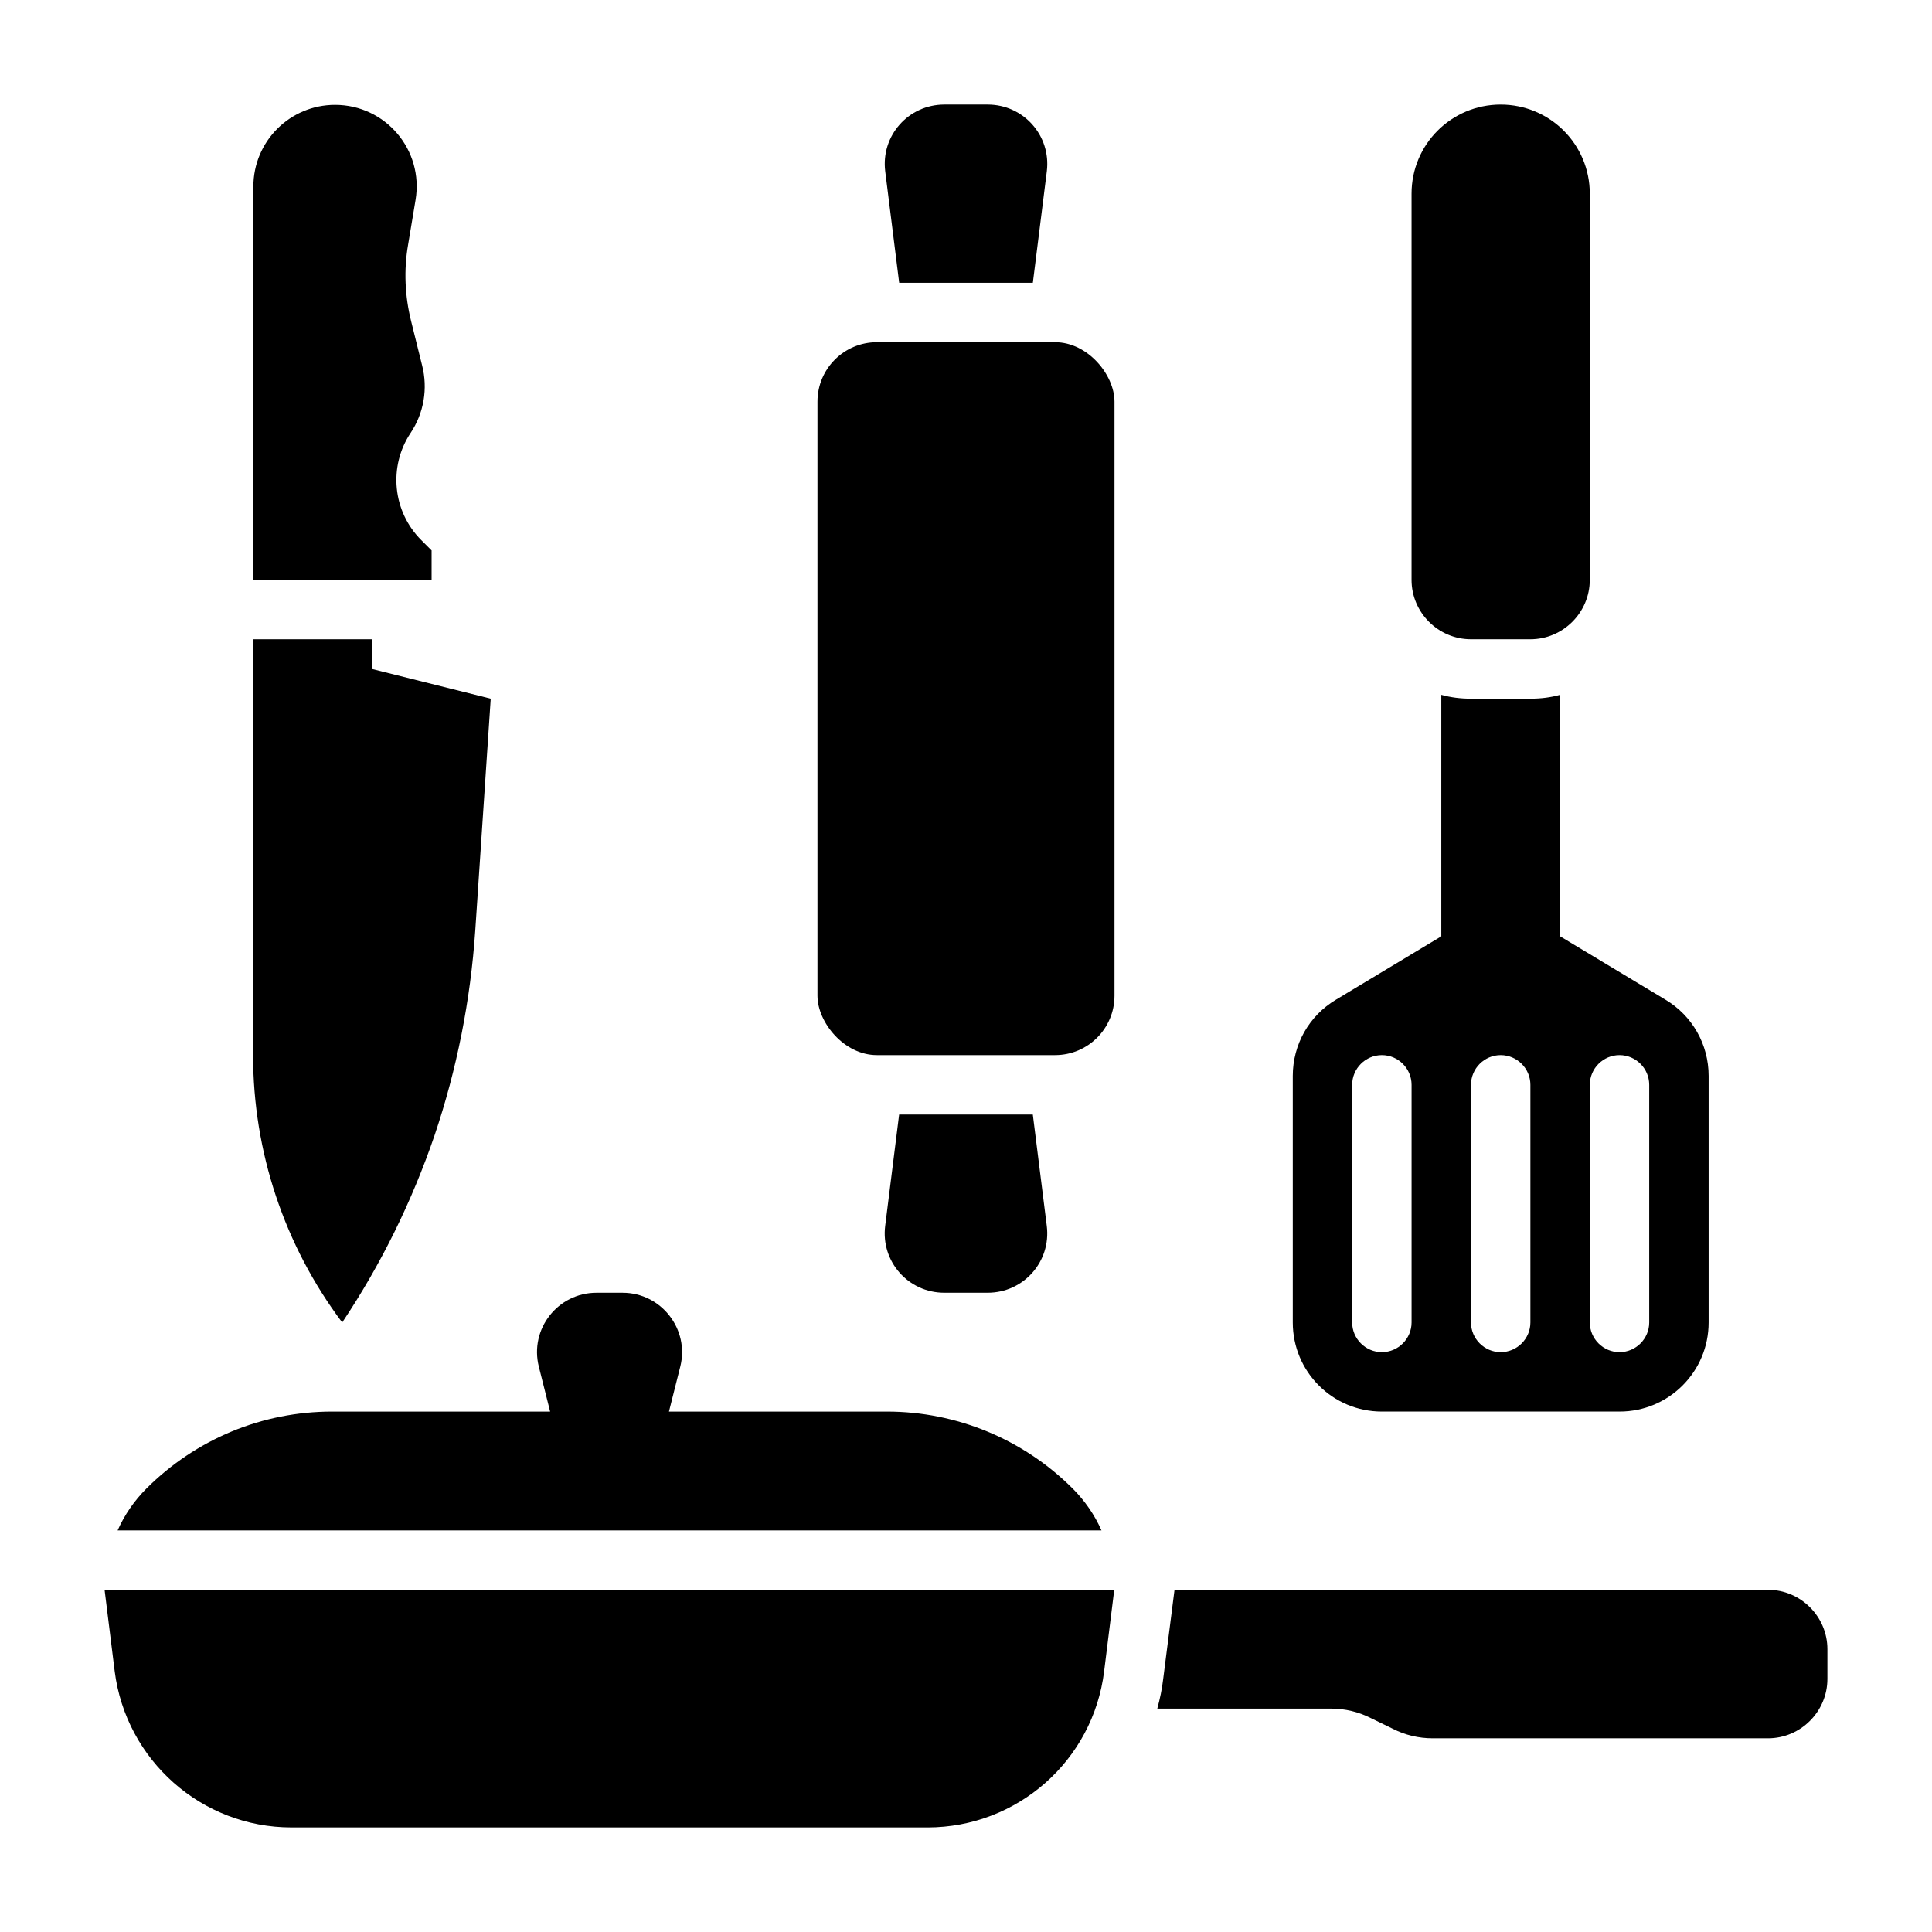 <?xml version="1.0" encoding="UTF-8"?>
<!-- The Best Svg Icon site in the world: iconSvg.co, Visit us! https://iconsvg.co -->
<svg fill="#000000" width="800px" height="800px" version="1.1" viewBox="144 144 512 512" xmlns="http://www.w3.org/2000/svg">
 <g>
  <path d="m174.39 586.88c2.992 23.617 23.066 41.406 46.84 41.406l168.54 0.004c23.852 0 43.926-17.711 46.84-41.406l2.676-21.57h-267.57l2.676 21.57z"/>
  <path d="m428.26 538.47c-13.066-13.066-30.781-20.387-49.199-20.387h-57.781l2.992-11.887c2.519-9.918-5.039-19.602-15.273-19.602h-6.926c-10.234 0-17.789 9.605-15.273 19.602l2.992 11.887h-57.781c-9.211 0-18.262 1.812-26.609 5.273-8.344 3.465-16.059 8.582-22.594 15.113-3.227 3.227-5.824 7.008-7.637 11.098h260.73c-1.812-4.094-4.41-7.871-7.637-11.098z"/>
  <path d="m612.54 565.31h-157.28l-2.992 23.539c-0.316 2.754-0.867 5.352-1.574 7.949h46.051c3.699 0 7.32 0.867 10.547 2.519l5.824 2.832c3.227 1.652 6.848 2.519 10.547 2.519h88.875c8.66 0 15.742-7.086 15.742-15.742v-7.871c0-8.66-7.086-15.742-15.742-15.742z"/>
  <path d="m533.82 313.41h15.742c8.66 0 15.742-7.086 15.742-15.742l0.004-102.34c0-13.066-10.547-23.617-23.617-23.617-13.066 0-23.617 10.547-23.617 23.617v102.34c0 8.66 7.086 15.742 15.742 15.742z"/>
  <path d="m510.21 518.08h62.977c13.066 0 23.617-10.547 23.617-23.617v-65.336c0-8.344-4.328-15.98-11.492-20.23l-27.867-16.766v-64c-2.519 0.707-5.117 1.023-7.871 1.023h-15.742c-2.754 0-5.352-0.316-7.871-1.023v64l-27.867 16.766c-7.164 4.25-11.492 11.887-11.492 20.23v65.336c0 13.066 10.547 23.617 23.617 23.617zm55.105-86.594c0-4.328 3.543-7.871 7.871-7.871s7.871 3.543 7.871 7.871v62.977c0 4.328-3.543 7.871-7.871 7.871s-7.871-3.543-7.871-7.871zm-31.488 0c0-4.328 3.543-7.871 7.871-7.871 4.328 0 7.871 3.543 7.871 7.871v62.977c0 4.328-3.543 7.871-7.871 7.871-4.328 0-7.871-3.543-7.871-7.871zm-31.488 0c0-4.328 3.543-7.871 7.871-7.871s7.871 3.543 7.871 7.871v62.977c0 4.328-3.543 7.871-7.871 7.871s-7.871-3.543-7.871-7.871z"/>
  <path d="m258.3 289.79-2.676-2.676c-7.559-7.559-8.738-19.445-2.832-28.34 3.543-5.273 4.644-11.809 3.07-17.949l-2.914-11.73c-1.652-6.613-1.969-13.539-0.789-20.309l1.969-11.809c2.203-13.227-7.949-25.191-21.332-25.191-11.965 0-21.648 9.684-21.648 21.648v104.3h47.23v-7.871z"/>
  <path d="m259.17 444.87c5.902-17.477 9.523-35.738 10.785-54.316l4.094-61.402-31.488-7.871v-7.871h-31.488v110.21c0 25.586 8.266 50.383 23.617 70.848 10.312-15.43 18.5-32.117 24.48-49.594z"/>
  <path d="m376.38 234.69h47.23c8.695 0 15.742 8.695 15.742 15.742v157.44c0 8.695-7.051 15.742-15.742 15.742h-47.23c-8.695 0-15.742-8.695-15.742-15.742v-157.44c0-8.695 7.051-15.742 15.742-15.742z"/>
  <path d="m382.29 218.94h35.426l3.699-29.52c1.18-9.445-6.141-17.711-15.664-17.711h-11.492c-9.523 0-16.848 8.266-15.664 17.711l3.699 29.52z"/>
  <path d="m394.25 486.59h11.492c9.523 0 16.848-8.266 15.664-17.711l-3.699-29.52h-35.426l-3.699 29.52c-1.18 9.445 6.141 17.711 15.664 17.711z"/>
 </g>
</svg>